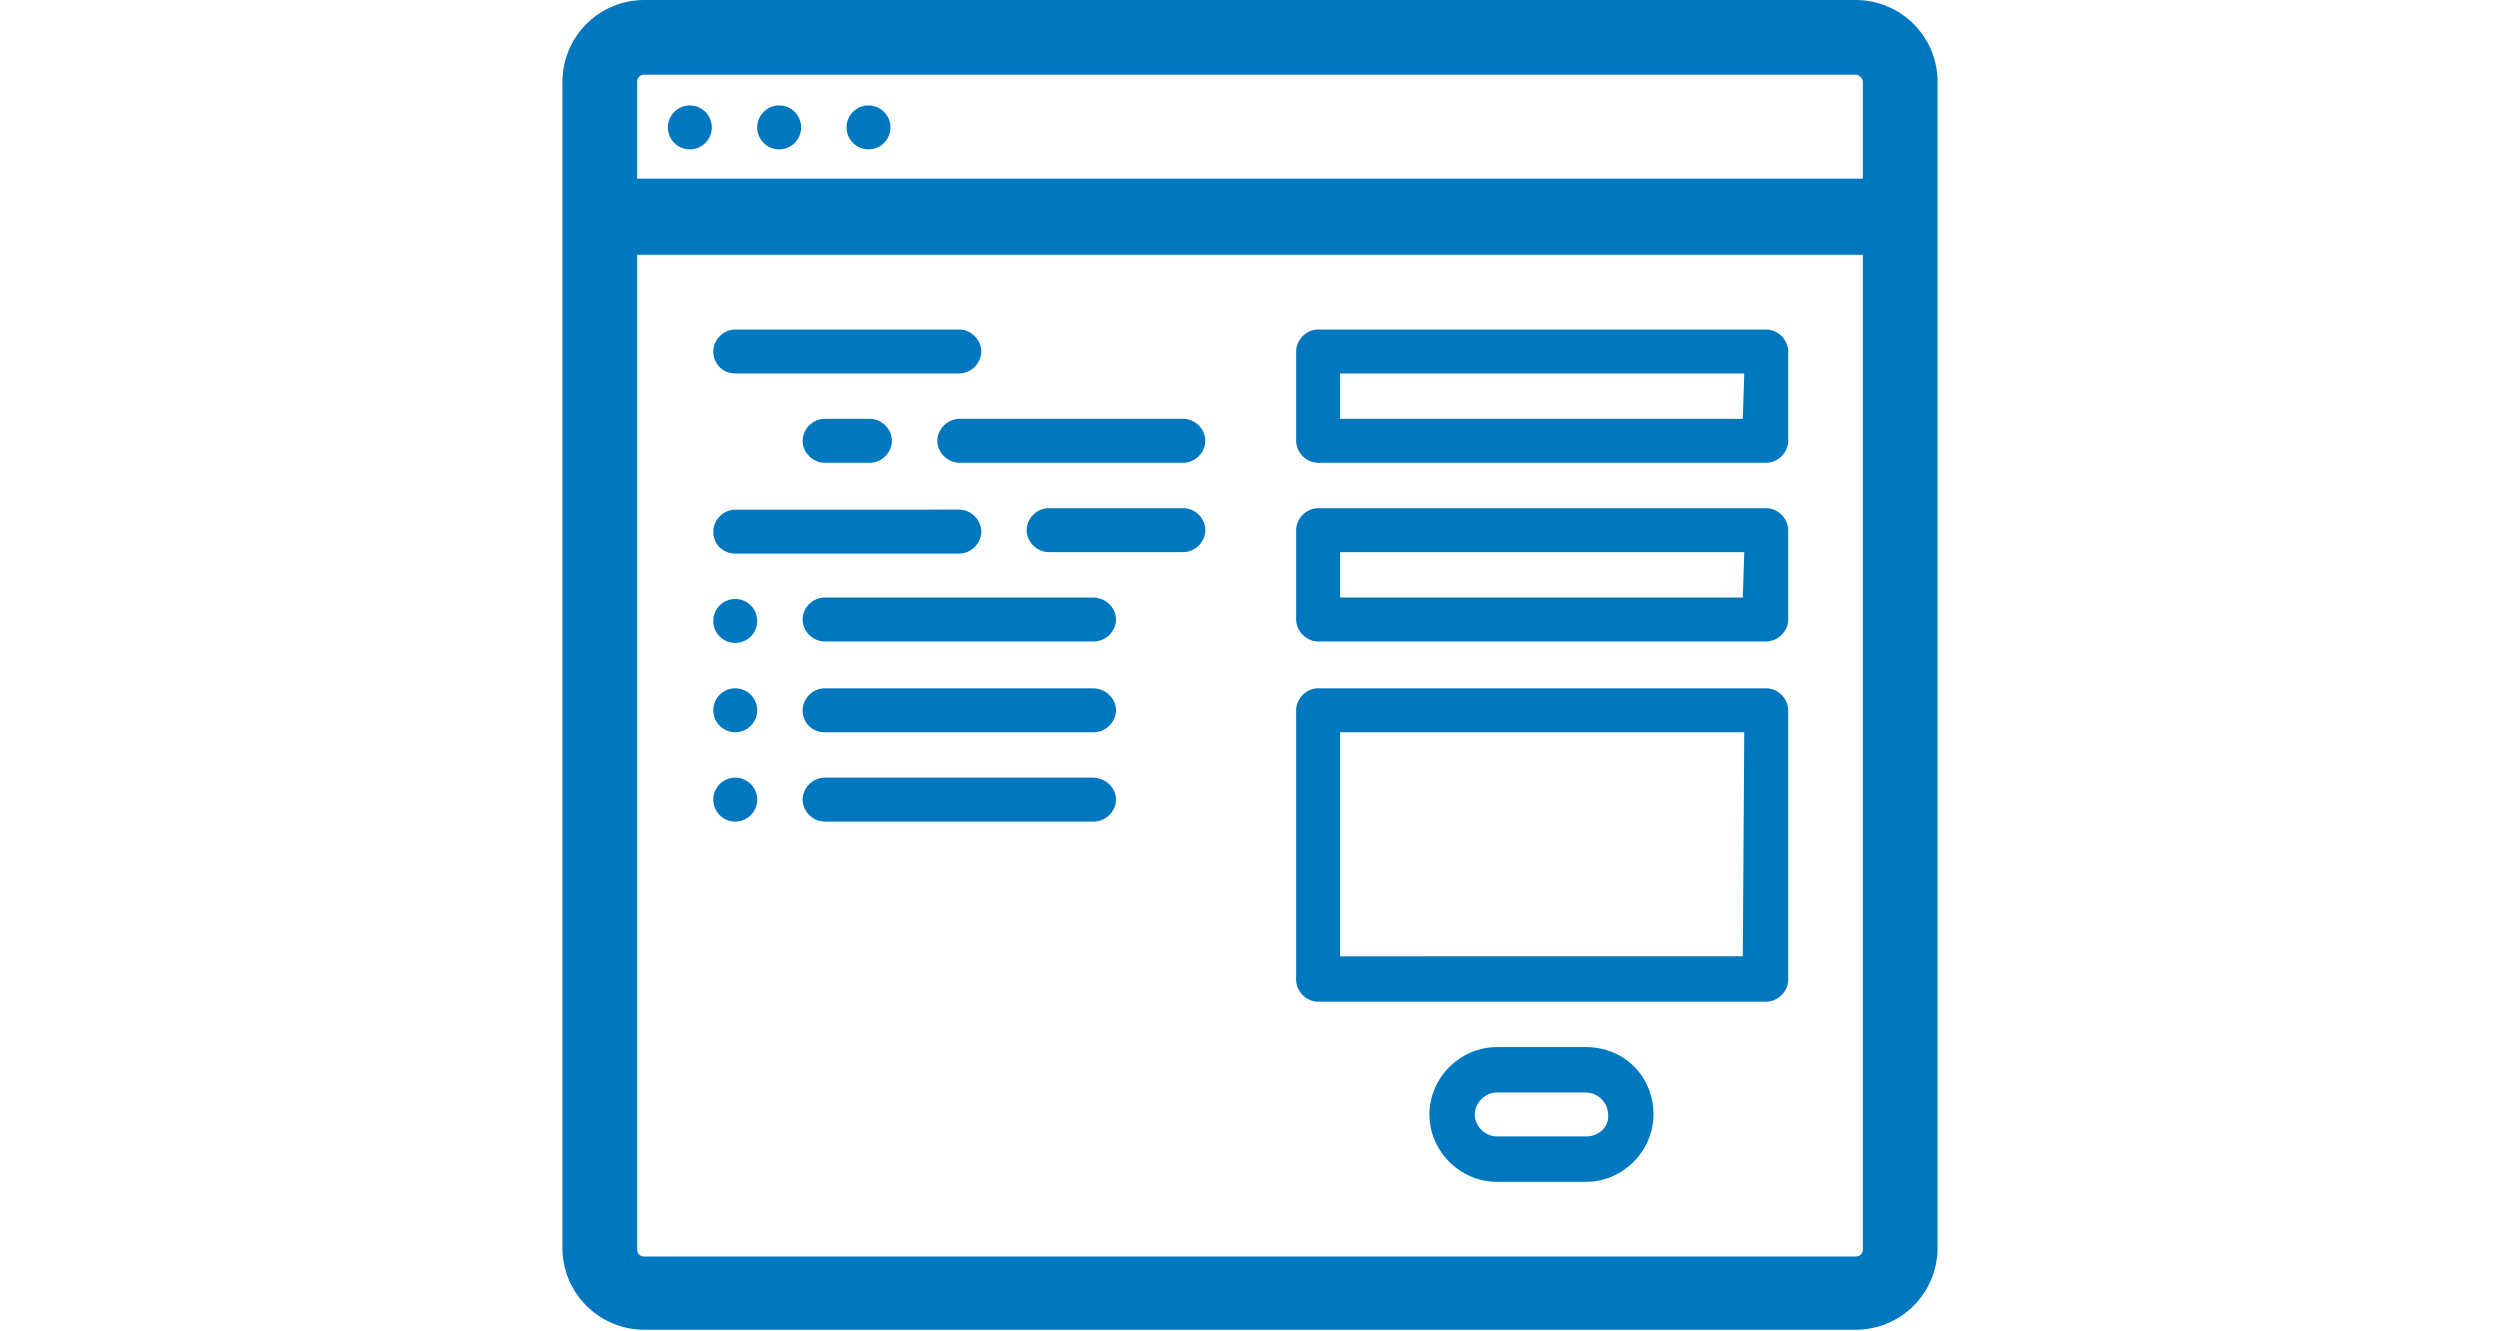 <svg xmlns="http://www.w3.org/2000/svg" id="Layer_1" x="0" y="0" viewBox="0 0 93.9 90.9" style="enable-background:new 0 0 93.9 90.9;width:100%;height:50px;text-align:center" xml:space="preserve"><style>.st0{fill:#0077bf}</style><path class="st0" d="M88.3 0H5.6C2.5 0 0 2.5 0 5.6v79.6c0 3.1 2.5 5.6 5.6 5.6h82.7c3.1 0 5.6-2.5 5.6-5.6V5.6c0-3.1-2.5-5.6-5.6-5.6zm.5 17.4v67.9c0 .3-.2.5-.5.5H5.6c-.3 0-.5-.2-.5-.5V17.4h83.7zm0-11.8v6.6H5.1V5.6c0-.3.2-.5.5-.5h82.7c.3 0 .5.3.5.5z"/><circle class="st0" cx="20.9" cy="8.7" r="1.5"/><circle class="st0" cx="14.8" cy="8.7" r="1.5"/><circle class="st0" cx="8.7" cy="8.7" r="1.5"/><path class="st0" d="M11.8 25.5h15.3c.8 0 1.5-.7 1.5-1.5s-.7-1.5-1.5-1.5H11.8c-.8 0-1.5.7-1.5 1.5s.6 1.5 1.5 1.5zM82.2 22.5H51.6c-.8 0-1.5.7-1.5 1.5v6.1c0 .8.7 1.5 1.5 1.5h30.6c.8 0 1.5-.7 1.5-1.5V24c0-.8-.7-1.5-1.5-1.5zm-1.6 6.1H53.1v-3.1h27.6l-.1 3.1zM82.2 34.7H51.6c-.8 0-1.5.7-1.5 1.5v6.1c0 .8.7 1.5 1.5 1.5h30.6c.8 0 1.5-.7 1.5-1.5v-6.1c0-.8-.7-1.5-1.5-1.5zm-1.6 6.1H53.1v-3.1h27.6l-.1 3.1zM82.2 47H51.6c-.8 0-1.5.7-1.5 1.5v18.4c0 .8.7 1.5 1.5 1.5h30.6c.8 0 1.5-.7 1.5-1.5V48.5c0-.8-.7-1.5-1.5-1.5zm-1.6 18.3H53.1V50h27.6l-.1 15.3zM69.9 71.5h-6.1c-2.5 0-4.6 2.1-4.6 4.6s2.1 4.6 4.6 4.6h6.1c2.5 0 4.6-2.1 4.6-4.6 0-2.6-2-4.6-4.6-4.6zm0 6.1h-6.1c-.8 0-1.5-.7-1.5-1.5s.7-1.5 1.5-1.5h6.1c.8 0 1.5.7 1.5 1.5.1.8-.6 1.5-1.5 1.5zM17.9 28.6c-.8 0-1.5.7-1.5 1.5s.7 1.5 1.5 1.5H21c.8 0 1.5-.7 1.5-1.5s-.7-1.5-1.5-1.5h-3.1zM42.4 28.6H27.1c-.8 0-1.5.7-1.5 1.5s.7 1.5 1.5 1.5h15.3c.8 0 1.5-.7 1.5-1.5s-.7-1.5-1.5-1.5zM11.8 37.8h15.3c.8 0 1.5-.7 1.5-1.5s-.7-1.5-1.5-1.5H11.8c-.8 0-1.5.7-1.5 1.5s.6 1.5 1.5 1.5zM42.4 34.7h-9.2c-.8 0-1.5.7-1.5 1.5s.7 1.5 1.5 1.5h9.2c.8 0 1.5-.7 1.5-1.5s-.7-1.5-1.5-1.5zM36.2 40.8H17.9c-.8 0-1.5.7-1.5 1.5s.7 1.5 1.5 1.5h18.4c.8 0 1.5-.7 1.5-1.5s-.7-1.5-1.6-1.5z"/><circle class="st0" cx="11.8" cy="42.4" r="1.5"/><path class="st0" d="M36.2 47H17.9c-.8 0-1.5.7-1.5 1.5S17 50 17.9 50h18.4c.8 0 1.5-.7 1.5-1.5s-.7-1.5-1.6-1.5z"/><circle class="st0" cx="11.8" cy="48.5" r="1.5"/><path class="st0" d="M36.2 53.1H17.9c-.8 0-1.5.7-1.5 1.5s.7 1.5 1.5 1.5h18.4c.8 0 1.5-.7 1.5-1.5s-.7-1.5-1.6-1.5z"/><circle class="st0" cx="11.8" cy="54.6" r="1.5"/></svg>